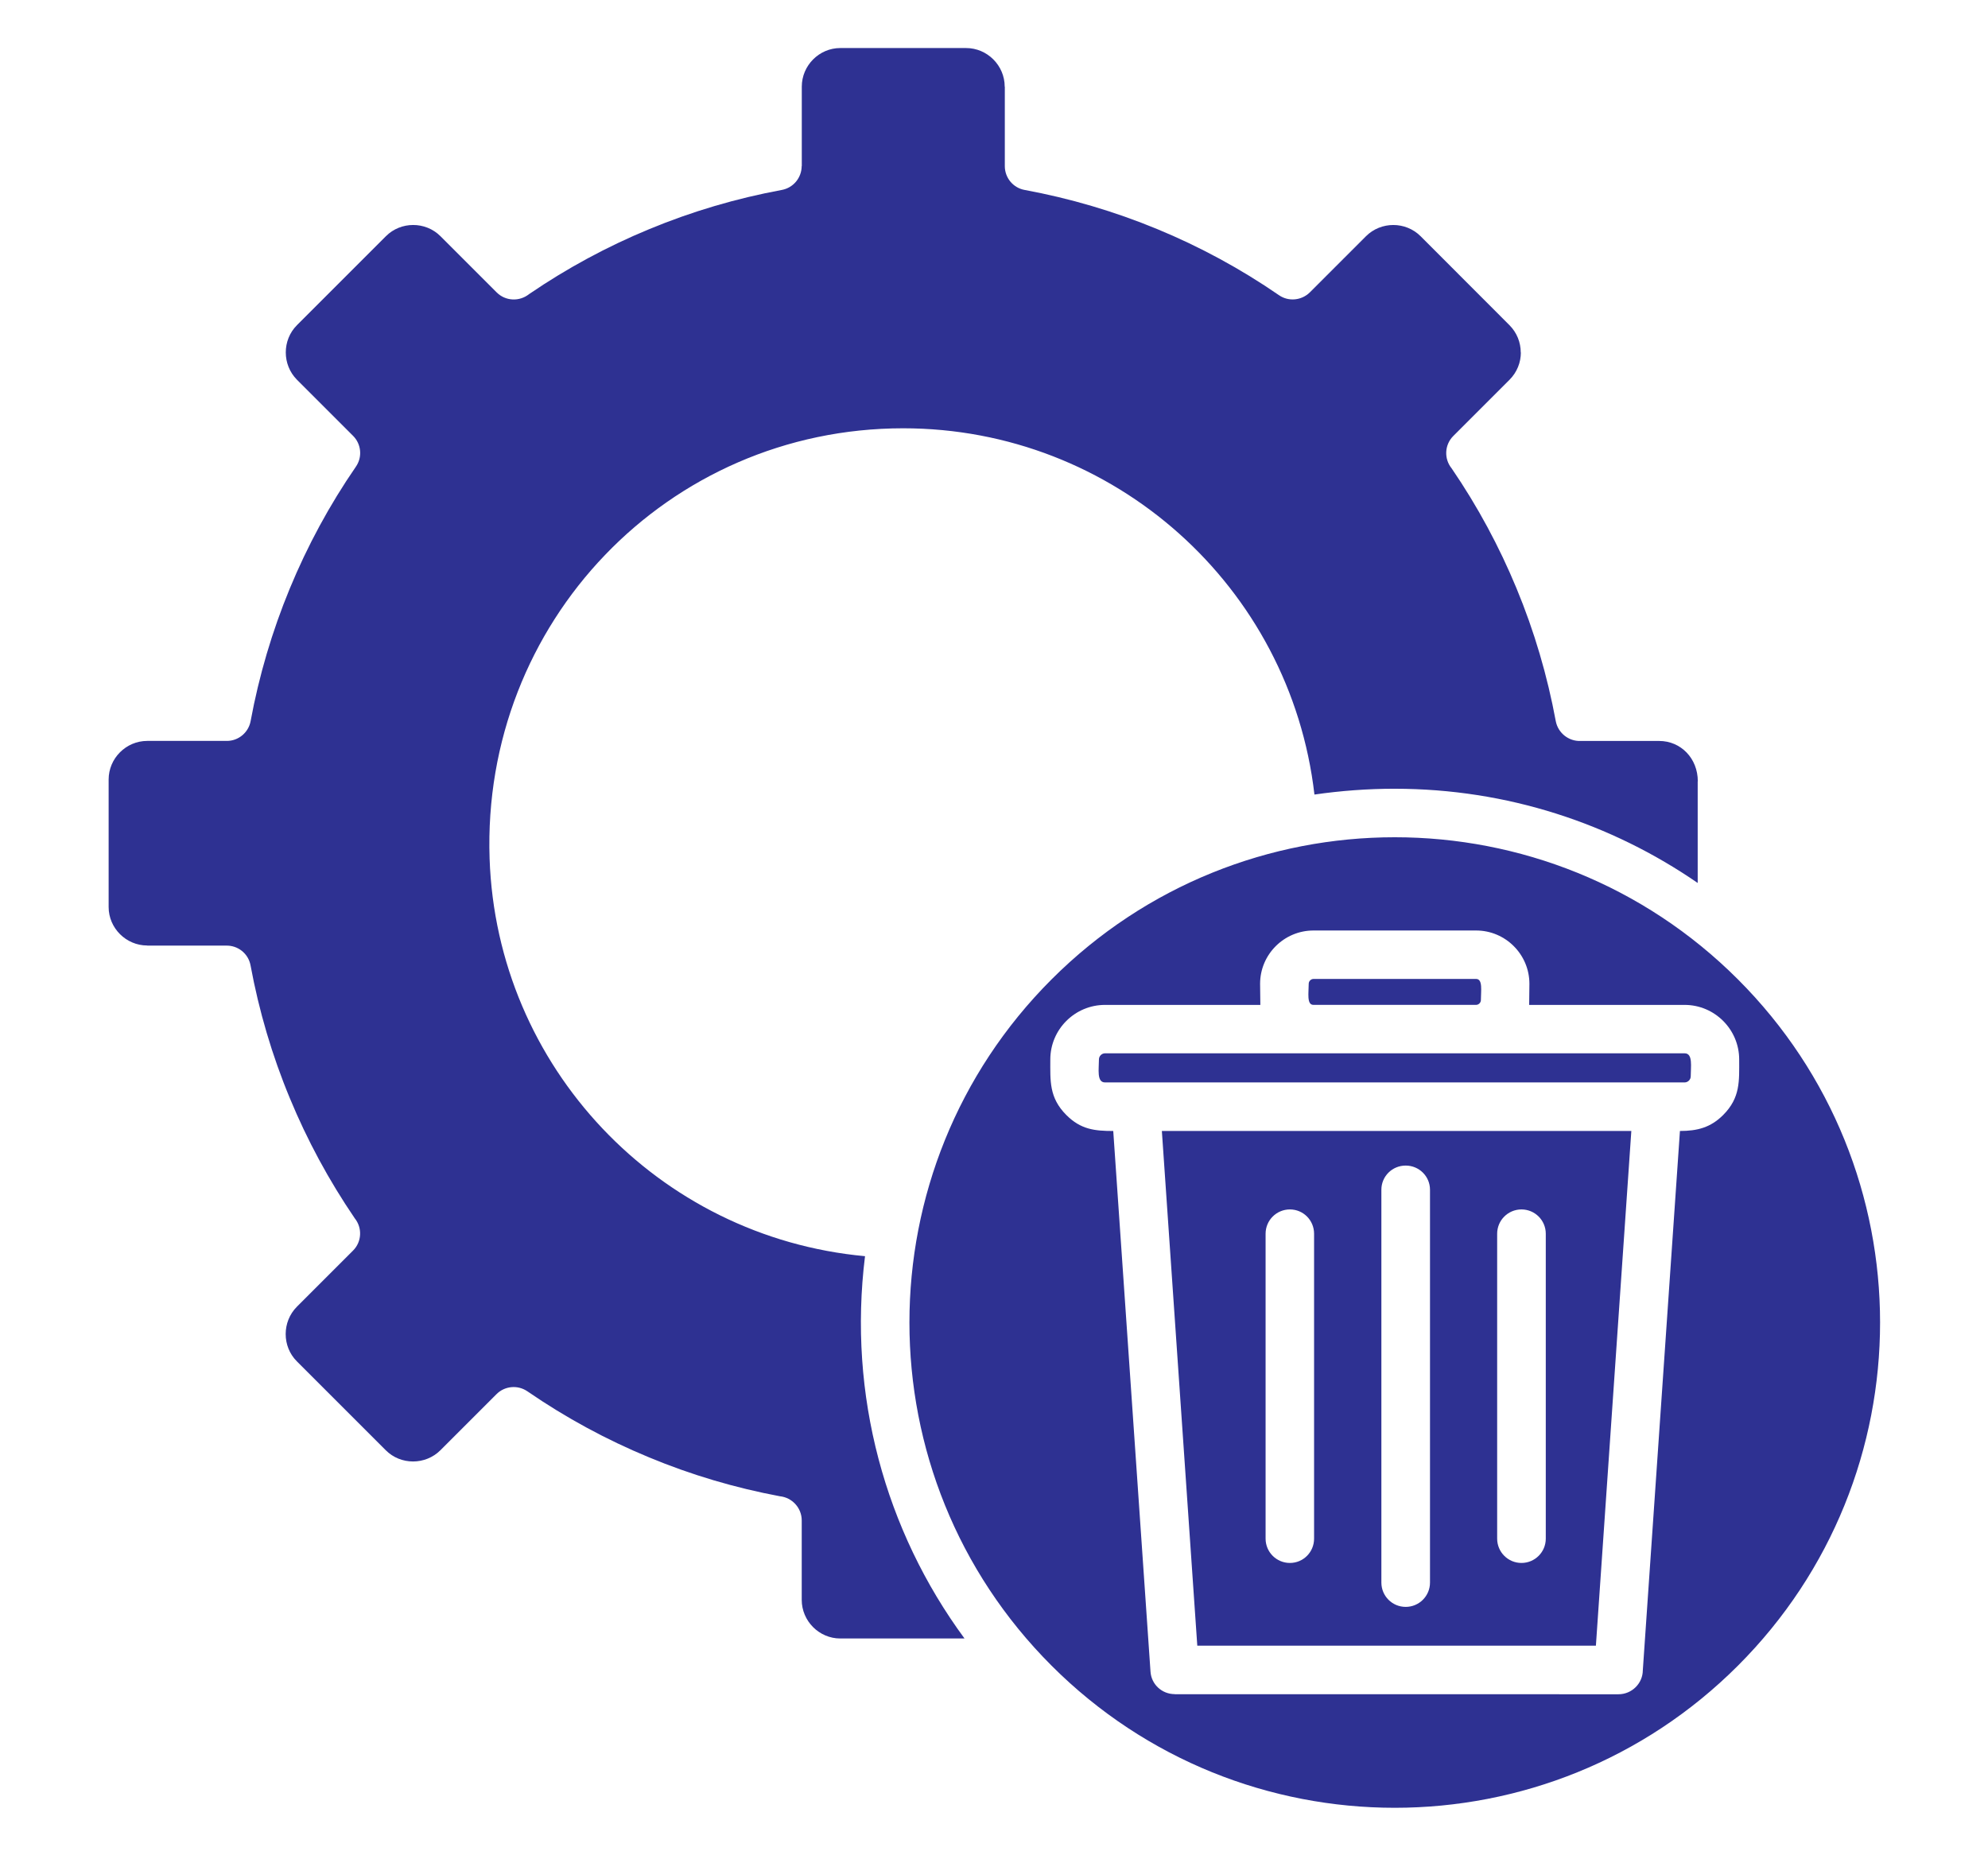 <?xml version="1.0" encoding="UTF-8" standalone="no"?>
<!DOCTYPE svg PUBLIC "-//W3C//DTD SVG 1.1//EN" "http://www.w3.org/Graphics/SVG/1.1/DTD/svg11.dtd">
<svg width="100%" height="100%" viewBox="0 0 150 140" version="1.1" xmlns="http://www.w3.org/2000/svg" xmlns:xlink="http://www.w3.org/1999/xlink" xml:space="preserve" xmlns:serif="http://www.serif.com/" style="fill-rule:evenodd;clip-rule:evenodd;stroke-linejoin:round;stroke-miterlimit:2;">
    <g transform="matrix(0.279,0,0,0.279,-22.625,-8.099)">
        <path d="M551.1,293.92C499.846,242.666 416.73,242.666 365.48,293.92C314.226,345.174 314.226,428.29 365.48,479.54C416.734,530.794 499.85,530.794 551.1,479.54C602.354,428.286 602.354,345.17 551.1,293.92ZM458.307,242.361C488.725,242.361 516.932,251.791 540.217,267.845L540.217,240.349L540.248,240.349C540.248,234.115 535.631,229.435 529.803,229.435L508.53,229.435C505.335,229.556 502.448,227.291 501.835,224.076C499.569,211.826 496.038,199.771 491.202,188.115C486.554,176.892 480.725,166.01 473.659,155.685C471.581,153.114 471.733,149.329 474.128,146.946L489.319,131.755C491.366,129.708 492.393,127.041 492.393,124.373L492.362,124.373C492.362,121.669 491.334,119.013 489.323,116.99L465.292,92.928C461.233,88.869 454.562,88.869 450.503,92.928L435.312,108.119C433.112,110.283 429.601,110.689 426.968,108.861C406.23,94.564 382.726,84.931 358.171,80.4C355.132,79.841 352.835,77.173 352.835,73.947L352.835,52.467L352.804,52.467C352.804,46.736 348.089,42.022 342.359,42.022L308.343,42.022C302.632,42.022 297.929,46.737 297.929,52.467L297.929,73.947L297.897,73.947C297.897,77.041 295.698,79.81 292.538,80.4C280.288,82.665 268.257,86.197 256.608,91.033C245.354,95.681 234.471,101.545 224.178,108.576C221.576,110.654 217.791,110.502 215.405,108.107L200.214,92.916C196.155,88.858 189.484,88.881 185.46,92.916L161.398,116.978C157.374,121.013 157.374,127.673 161.398,131.732L176.589,146.923C178.788,149.122 179.159,152.634 177.331,155.267C163.069,175.982 153.401,199.54 148.87,224.064C148.311,227.103 145.643,229.423 142.448,229.423L120.917,229.423C115.186,229.423 110.472,234.138 110.472,239.868L110.472,274.345C110.472,280.056 115.187,284.759 120.917,284.759L120.917,284.791L142.159,284.791C145.385,284.669 148.26,286.9 148.854,290.15C151.12,302.4 154.651,314.455 159.487,326.08C164.136,337.334 169.999,348.217 177.03,358.541C179.108,361.111 178.956,364.896 176.561,367.279L161.37,382.47C157.347,386.529 157.347,393.2 161.37,397.224L185.432,421.286C189.456,425.321 196.127,425.321 200.186,421.286L215.377,406.095C217.577,403.896 221.088,403.525 223.745,405.353C234.159,412.517 245.171,418.466 256.581,423.181C268.054,427.962 279.956,431.462 292.019,433.724C295.3,434.064 297.913,436.853 297.913,440.263L297.913,461.743C297.913,467.474 302.628,472.188 308.327,472.188L341.936,472.188C320.475,443.04 310.37,406.333 315.03,368.788C259.007,363.636 215.413,317.534 213.5,261.258C211.336,197.449 261.613,144.868 325.36,144.868C382.344,144.868 430.06,187.622 436.57,243.93C443.64,242.915 450.89,242.356 458.308,242.356L458.307,242.361ZM536.688,313.916L379.932,313.916C379.034,313.916 378.291,314.693 378.291,315.557C378.291,318.158 377.635,321.791 379.932,321.791L536.692,321.791C537.555,321.791 538.333,321.049 538.333,320.15C538.329,317.58 538.985,313.916 536.688,313.916ZM480.291,293.803L436.322,293.803C435.611,293.803 435.021,294.428 435.021,295.104C435.021,297.522 434.431,300.815 436.291,300.815L480.283,300.815C480.962,300.815 481.584,300.225 481.584,299.514C481.591,297.049 482.15,293.803 480.291,293.803L480.291,293.803ZM535.416,334.916L525.377,480.796C525.346,484.362 522.4,487.273 518.803,487.273L398.773,487.269L398.773,487.237C395.328,487.237 392.453,484.601 392.234,481.136L382.16,334.926C377.14,334.926 373.386,334.52 369.484,330.617C364.769,325.902 365.14,321.344 365.14,315.578C365.14,307.453 371.78,300.824 379.929,300.824L421.941,300.824L421.874,295.113C421.874,287.172 428.351,280.699 436.323,280.699L480.292,280.699C488.234,280.699 494.706,287.176 494.706,295.113L494.64,300.824L536.683,300.824C544.808,300.824 551.437,307.465 551.437,315.578C551.437,321.344 551.808,325.902 547.093,330.617C543.718,333.981 540.152,334.922 535.417,334.922L535.416,334.916ZM395.306,334.916L404.888,474.126L512.688,474.126L522.27,334.916L395.306,334.916ZM454.673,350.818C454.673,347.185 457.614,344.279 461.247,344.279C464.88,344.279 467.821,347.189 467.821,350.818L467.821,457.068C467.821,460.701 464.88,463.642 461.247,463.642C457.614,463.642 454.673,460.701 454.673,457.068L454.673,350.818ZM485.985,362.716C485.985,359.083 488.926,356.142 492.559,356.142C496.192,356.142 499.133,359.083 499.133,362.716L499.133,445.185C499.133,448.818 496.192,451.759 492.559,451.759C488.926,451.759 485.985,448.818 485.985,445.185L485.985,362.716ZM423.36,362.716C423.36,359.083 426.301,356.142 429.934,356.142C433.567,356.142 436.473,359.083 436.473,362.716L436.473,445.185C436.473,448.818 433.563,451.759 429.934,451.759C426.301,451.759 423.36,448.818 423.36,445.185L423.36,362.716Z" style="fill:rgb(46,49,146);fill-rule:nonzero;"/>
    </g>
</svg>
